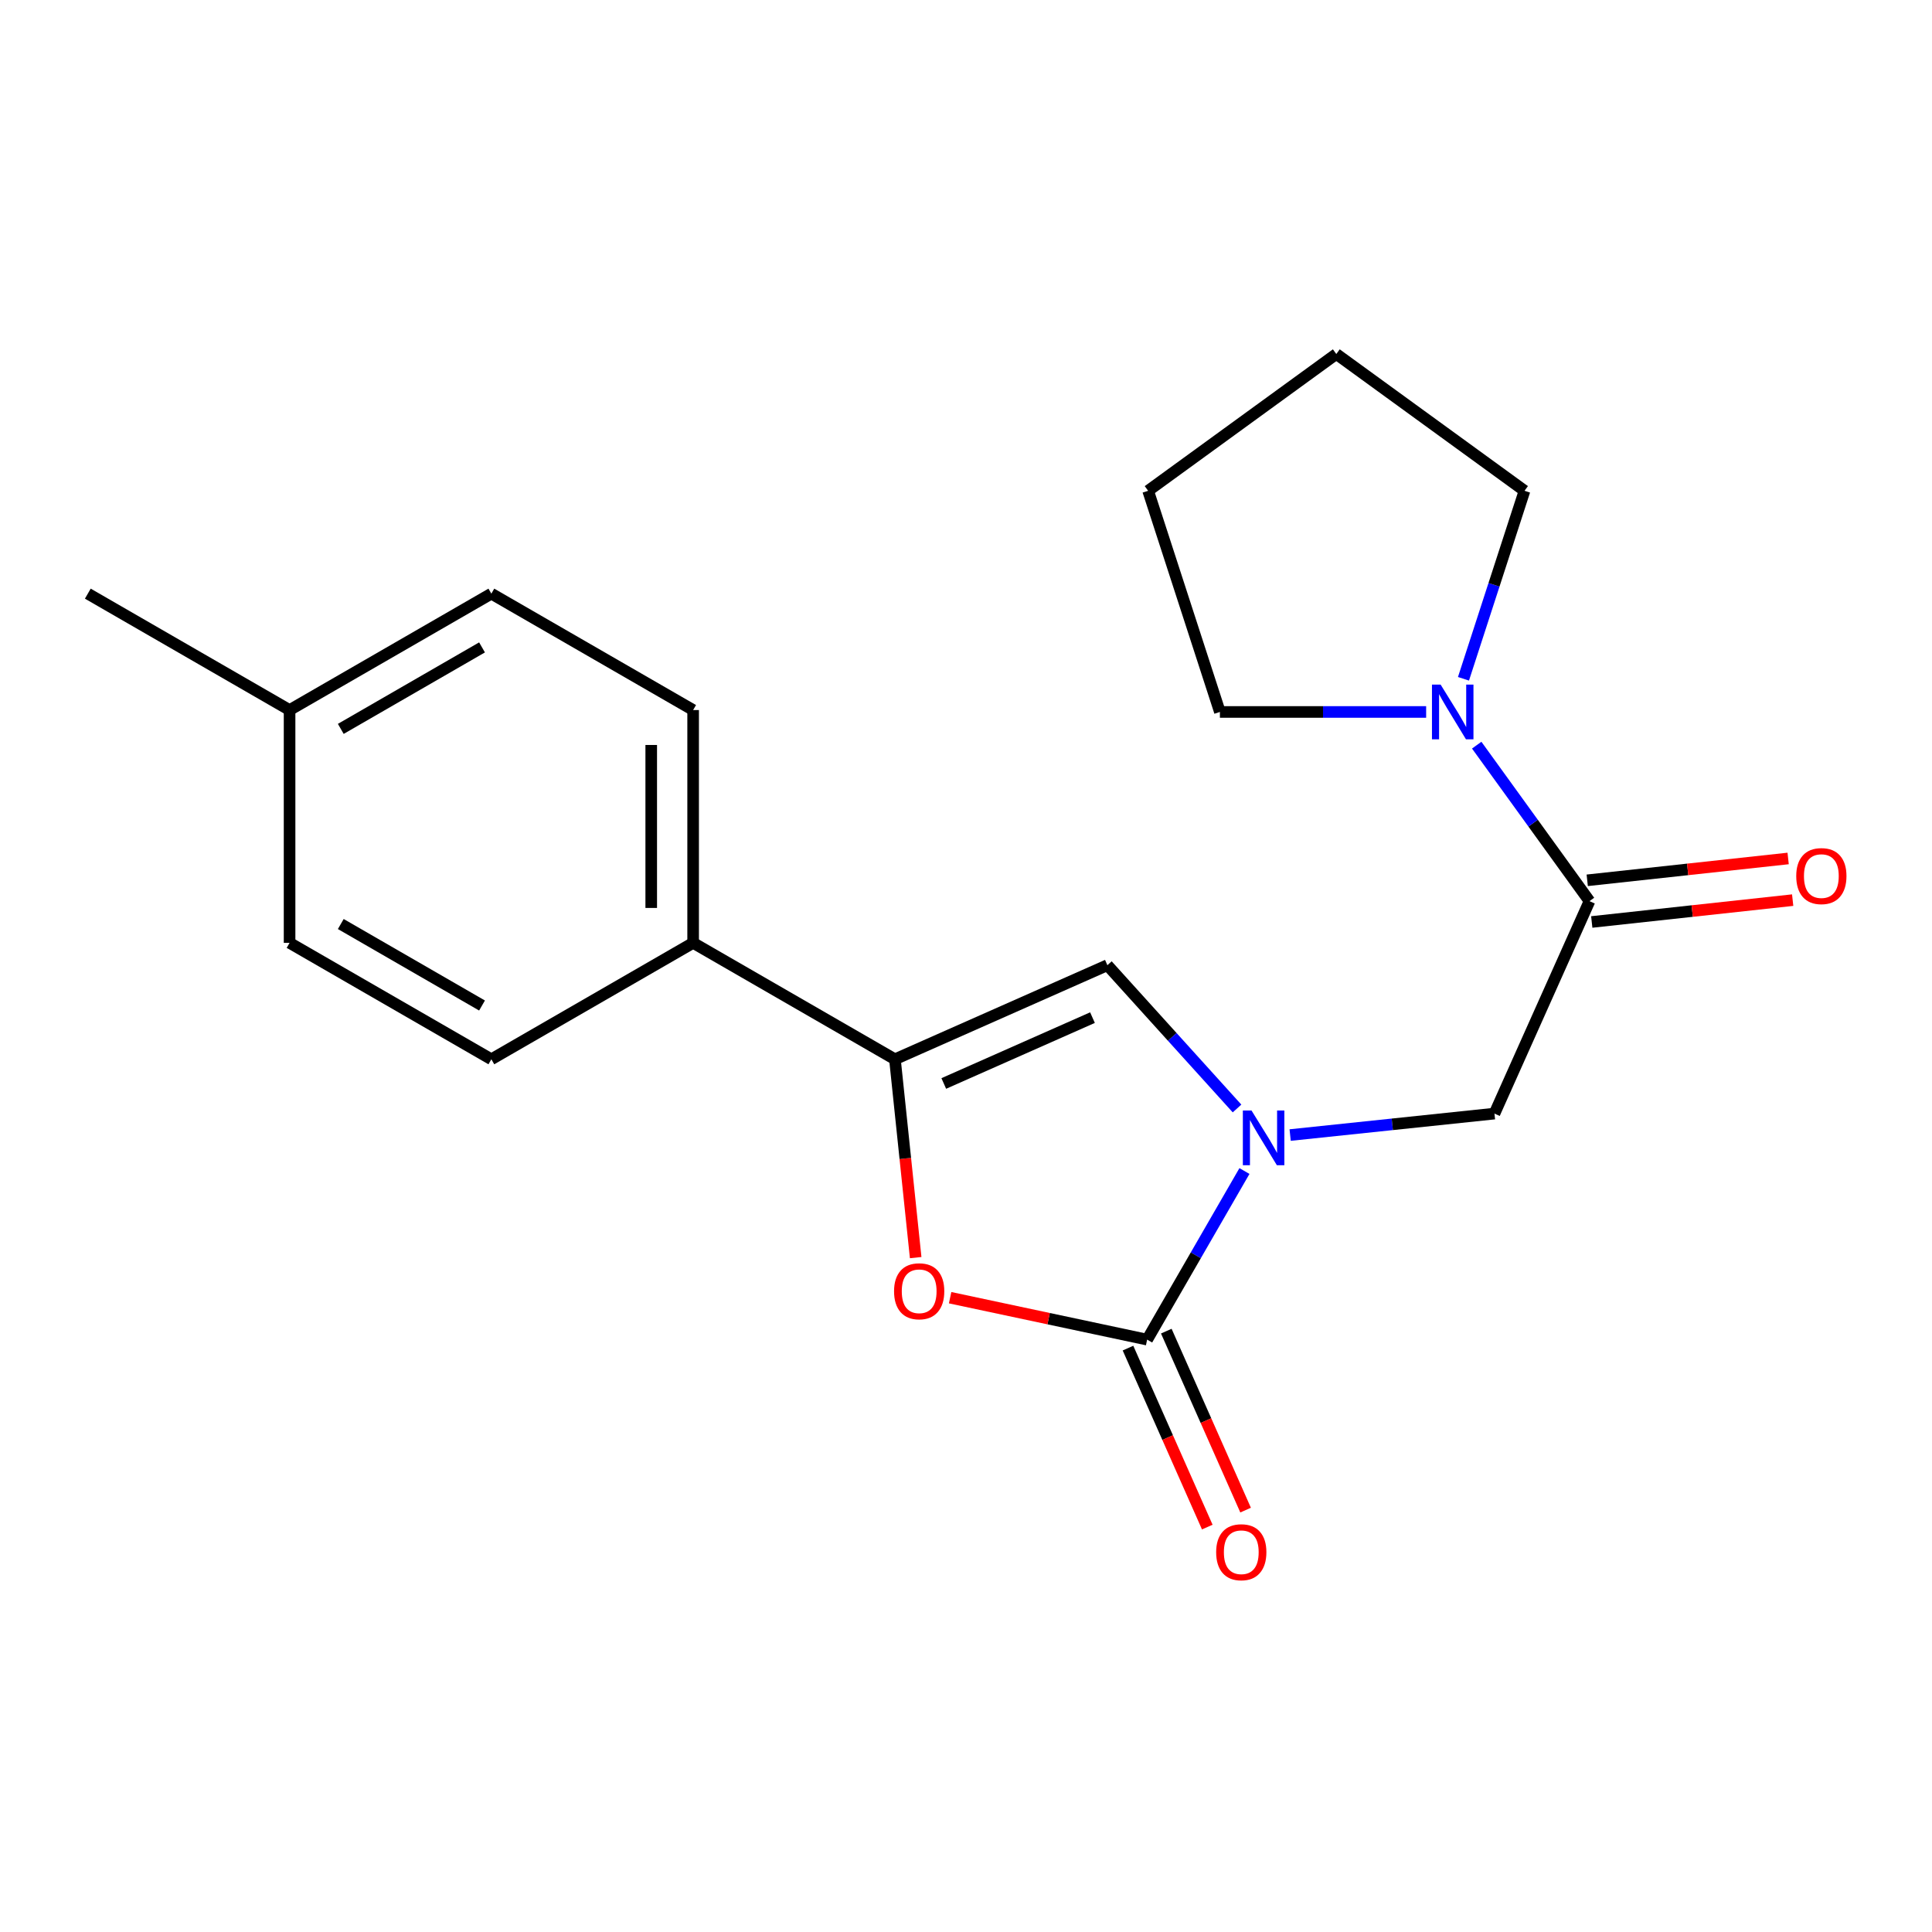 <?xml version='1.0' encoding='iso-8859-1'?>
<svg version='1.1' baseProfile='full'
              xmlns='http://www.w3.org/2000/svg'
                      xmlns:rdkit='http://www.rdkit.org/xml'
                      xmlns:xlink='http://www.w3.org/1999/xlink'
                  xml:space='preserve'
width='1000px' height='1000px' viewBox='0 0 1000 1000'>
<!-- END OF HEADER -->
<rect style='opacity:1.0;fill:#FFFFFF;stroke:none' width='1000' height='1000' x='0' y='0'> </rect>
<path class='bond-0' d='M 644.125,606.123 L 618.943,649.756' style='fill:none;fill-rule:evenodd;stroke:#0000FF;stroke-width:6px;stroke-linecap:butt;stroke-linejoin:miter;stroke-opacity:1' />
<path class='bond-0' d='M 618.943,649.756 L 593.761,693.389' style='fill:none;fill-rule:evenodd;stroke:#000000;stroke-width:6px;stroke-linecap:butt;stroke-linejoin:miter;stroke-opacity:1' />
<path class='bond-3' d='M 640.284,573.748 L 606.732,536.665' style='fill:none;fill-rule:evenodd;stroke:#0000FF;stroke-width:6px;stroke-linecap:butt;stroke-linejoin:miter;stroke-opacity:1' />
<path class='bond-3' d='M 606.732,536.665 L 573.179,499.582' style='fill:none;fill-rule:evenodd;stroke:#000000;stroke-width:6px;stroke-linecap:butt;stroke-linejoin:miter;stroke-opacity:1' />
<path class='bond-6' d='M 667.781,587.504 L 720.655,581.948' style='fill:none;fill-rule:evenodd;stroke:#0000FF;stroke-width:6px;stroke-linecap:butt;stroke-linejoin:miter;stroke-opacity:1' />
<path class='bond-6' d='M 720.655,581.948 L 773.529,576.392' style='fill:none;fill-rule:evenodd;stroke:#000000;stroke-width:6px;stroke-linecap:butt;stroke-linejoin:miter;stroke-opacity:1' />
<path class='bond-1' d='M 593.761,693.389 L 542.77,682.537' style='fill:none;fill-rule:evenodd;stroke:#000000;stroke-width:6px;stroke-linecap:butt;stroke-linejoin:miter;stroke-opacity:1' />
<path class='bond-1' d='M 542.77,682.537 L 491.779,671.685' style='fill:none;fill-rule:evenodd;stroke:#FF0000;stroke-width:6px;stroke-linecap:butt;stroke-linejoin:miter;stroke-opacity:1' />
<path class='bond-8' d='M 583.845,697.783 L 604.367,744.099' style='fill:none;fill-rule:evenodd;stroke:#000000;stroke-width:6px;stroke-linecap:butt;stroke-linejoin:miter;stroke-opacity:1' />
<path class='bond-8' d='M 604.367,744.099 L 624.888,790.416' style='fill:none;fill-rule:evenodd;stroke:#FF0000;stroke-width:6px;stroke-linecap:butt;stroke-linejoin:miter;stroke-opacity:1' />
<path class='bond-8' d='M 603.677,688.996 L 624.198,735.313' style='fill:none;fill-rule:evenodd;stroke:#000000;stroke-width:6px;stroke-linecap:butt;stroke-linejoin:miter;stroke-opacity:1' />
<path class='bond-8' d='M 624.198,735.313 L 644.72,781.629' style='fill:none;fill-rule:evenodd;stroke:#FF0000;stroke-width:6px;stroke-linecap:butt;stroke-linejoin:miter;stroke-opacity:1' />
<path class='bond-20' d='M 473.951,650.94 L 468.585,599.609' style='fill:none;fill-rule:evenodd;stroke:#FF0000;stroke-width:6px;stroke-linecap:butt;stroke-linejoin:miter;stroke-opacity:1' />
<path class='bond-20' d='M 468.585,599.609 L 463.219,548.278' style='fill:none;fill-rule:evenodd;stroke:#000000;stroke-width:6px;stroke-linecap:butt;stroke-linejoin:miter;stroke-opacity:1' />
<path class='bond-2' d='M 463.219,548.278 L 573.179,499.582' style='fill:none;fill-rule:evenodd;stroke:#000000;stroke-width:6px;stroke-linecap:butt;stroke-linejoin:miter;stroke-opacity:1' />
<path class='bond-2' d='M 488.496,560.807 L 565.468,526.72' style='fill:none;fill-rule:evenodd;stroke:#000000;stroke-width:6px;stroke-linecap:butt;stroke-linejoin:miter;stroke-opacity:1' />
<path class='bond-7' d='M 463.219,548.278 L 358.766,488.026' style='fill:none;fill-rule:evenodd;stroke:#000000;stroke-width:6px;stroke-linecap:butt;stroke-linejoin:miter;stroke-opacity:1' />
<path class='bond-4' d='M 822.719,466.432 L 773.529,576.392' style='fill:none;fill-rule:evenodd;stroke:#000000;stroke-width:6px;stroke-linecap:butt;stroke-linejoin:miter;stroke-opacity:1' />
<path class='bond-5' d='M 822.719,466.432 L 793.532,426.061' style='fill:none;fill-rule:evenodd;stroke:#000000;stroke-width:6px;stroke-linecap:butt;stroke-linejoin:miter;stroke-opacity:1' />
<path class='bond-5' d='M 793.532,426.061 L 764.344,385.691' style='fill:none;fill-rule:evenodd;stroke:#0000FF;stroke-width:6px;stroke-linecap:butt;stroke-linejoin:miter;stroke-opacity:1' />
<path class='bond-9' d='M 823.892,477.213 L 875.888,471.559' style='fill:none;fill-rule:evenodd;stroke:#000000;stroke-width:6px;stroke-linecap:butt;stroke-linejoin:miter;stroke-opacity:1' />
<path class='bond-9' d='M 875.888,471.559 L 927.884,465.905' style='fill:none;fill-rule:evenodd;stroke:#FF0000;stroke-width:6px;stroke-linecap:butt;stroke-linejoin:miter;stroke-opacity:1' />
<path class='bond-9' d='M 821.547,455.65 L 873.543,449.995' style='fill:none;fill-rule:evenodd;stroke:#000000;stroke-width:6px;stroke-linecap:butt;stroke-linejoin:miter;stroke-opacity:1' />
<path class='bond-9' d='M 873.543,449.995 L 925.539,444.341' style='fill:none;fill-rule:evenodd;stroke:#FF0000;stroke-width:6px;stroke-linecap:butt;stroke-linejoin:miter;stroke-opacity:1' />
<path class='bond-15' d='M 757.496,351.341 L 773.291,302.686' style='fill:none;fill-rule:evenodd;stroke:#0000FF;stroke-width:6px;stroke-linecap:butt;stroke-linejoin:miter;stroke-opacity:1' />
<path class='bond-15' d='M 773.291,302.686 L 789.086,254.031' style='fill:none;fill-rule:evenodd;stroke:#000000;stroke-width:6px;stroke-linecap:butt;stroke-linejoin:miter;stroke-opacity:1' />
<path class='bond-16' d='M 738.17,368.51 L 684.794,368.51' style='fill:none;fill-rule:evenodd;stroke:#0000FF;stroke-width:6px;stroke-linecap:butt;stroke-linejoin:miter;stroke-opacity:1' />
<path class='bond-16' d='M 684.794,368.51 L 631.419,368.51' style='fill:none;fill-rule:evenodd;stroke:#000000;stroke-width:6px;stroke-linecap:butt;stroke-linejoin:miter;stroke-opacity:1' />
<path class='bond-10' d='M 358.766,488.026 L 358.766,367.522' style='fill:none;fill-rule:evenodd;stroke:#000000;stroke-width:6px;stroke-linecap:butt;stroke-linejoin:miter;stroke-opacity:1' />
<path class='bond-10' d='M 337.075,469.95 L 337.075,385.597' style='fill:none;fill-rule:evenodd;stroke:#000000;stroke-width:6px;stroke-linecap:butt;stroke-linejoin:miter;stroke-opacity:1' />
<path class='bond-11' d='M 358.766,488.026 L 254.325,548.278' style='fill:none;fill-rule:evenodd;stroke:#000000;stroke-width:6px;stroke-linecap:butt;stroke-linejoin:miter;stroke-opacity:1' />
<path class='bond-12' d='M 358.766,367.522 L 254.325,307.27' style='fill:none;fill-rule:evenodd;stroke:#000000;stroke-width:6px;stroke-linecap:butt;stroke-linejoin:miter;stroke-opacity:1' />
<path class='bond-13' d='M 254.325,548.278 L 149.884,488.026' style='fill:none;fill-rule:evenodd;stroke:#000000;stroke-width:6px;stroke-linecap:butt;stroke-linejoin:miter;stroke-opacity:1' />
<path class='bond-13' d='M 249.497,520.452 L 176.389,478.275' style='fill:none;fill-rule:evenodd;stroke:#000000;stroke-width:6px;stroke-linecap:butt;stroke-linejoin:miter;stroke-opacity:1' />
<path class='bond-14' d='M 254.325,307.27 L 149.884,367.522' style='fill:none;fill-rule:evenodd;stroke:#000000;stroke-width:6px;stroke-linecap:butt;stroke-linejoin:miter;stroke-opacity:1' />
<path class='bond-14' d='M 249.497,335.096 L 176.389,377.272' style='fill:none;fill-rule:evenodd;stroke:#000000;stroke-width:6px;stroke-linecap:butt;stroke-linejoin:miter;stroke-opacity:1' />
<path class='bond-22' d='M 149.884,488.026 L 149.884,367.522' style='fill:none;fill-rule:evenodd;stroke:#000000;stroke-width:6px;stroke-linecap:butt;stroke-linejoin:miter;stroke-opacity:1' />
<path class='bond-17' d='M 149.884,367.522 L 45.455,307.27' style='fill:none;fill-rule:evenodd;stroke:#000000;stroke-width:6px;stroke-linecap:butt;stroke-linejoin:miter;stroke-opacity:1' />
<path class='bond-18' d='M 789.086,254.031 L 691.671,183.235' style='fill:none;fill-rule:evenodd;stroke:#000000;stroke-width:6px;stroke-linecap:butt;stroke-linejoin:miter;stroke-opacity:1' />
<path class='bond-19' d='M 631.419,368.51 L 594.267,254.031' style='fill:none;fill-rule:evenodd;stroke:#000000;stroke-width:6px;stroke-linecap:butt;stroke-linejoin:miter;stroke-opacity:1' />
<path class='bond-21' d='M 691.671,183.235 L 594.267,254.031' style='fill:none;fill-rule:evenodd;stroke:#000000;stroke-width:6px;stroke-linecap:butt;stroke-linejoin:miter;stroke-opacity:1' />
<path  class='atom-0' d='M 647.777 574.788
L 657.057 589.788
Q 657.977 591.268, 659.457 593.948
Q 660.937 596.628, 661.017 596.788
L 661.017 574.788
L 664.777 574.788
L 664.777 603.108
L 660.897 603.108
L 650.937 586.708
Q 649.777 584.788, 648.537 582.588
Q 647.337 580.388, 646.977 579.708
L 646.977 603.108
L 643.297 603.108
L 643.297 574.788
L 647.777 574.788
' fill='#0000FF'/>
<path  class='atom-2' d='M 462.763 668.356
Q 462.763 661.556, 466.123 657.756
Q 469.483 653.956, 475.763 653.956
Q 482.043 653.956, 485.403 657.756
Q 488.763 661.556, 488.763 668.356
Q 488.763 675.236, 485.363 679.156
Q 481.963 683.036, 475.763 683.036
Q 469.523 683.036, 466.123 679.156
Q 462.763 675.276, 462.763 668.356
M 475.763 679.836
Q 480.083 679.836, 482.403 676.956
Q 484.763 674.036, 484.763 668.356
Q 484.763 662.796, 482.403 659.996
Q 480.083 657.156, 475.763 657.156
Q 471.443 657.156, 469.083 659.956
Q 466.763 662.756, 466.763 668.356
Q 466.763 674.076, 469.083 676.956
Q 471.443 679.836, 475.763 679.836
' fill='#FF0000'/>
<path  class='atom-6' d='M 745.663 354.35
L 754.943 369.35
Q 755.863 370.83, 757.343 373.51
Q 758.823 376.19, 758.903 376.35
L 758.903 354.35
L 762.663 354.35
L 762.663 382.67
L 758.783 382.67
L 748.823 366.27
Q 747.663 364.35, 746.423 362.15
Q 745.223 359.95, 744.863 359.27
L 744.863 382.67
L 741.183 382.67
L 741.183 354.35
L 745.663 354.35
' fill='#0000FF'/>
<path  class='atom-9' d='M 629.481 803.429
Q 629.481 796.629, 632.841 792.829
Q 636.201 789.029, 642.481 789.029
Q 648.761 789.029, 652.121 792.829
Q 655.481 796.629, 655.481 803.429
Q 655.481 810.309, 652.081 814.229
Q 648.681 818.109, 642.481 818.109
Q 636.241 818.109, 632.841 814.229
Q 629.481 810.349, 629.481 803.429
M 642.481 814.909
Q 646.801 814.909, 649.121 812.029
Q 651.481 809.109, 651.481 803.429
Q 651.481 797.869, 649.121 795.069
Q 646.801 792.229, 642.481 792.229
Q 638.161 792.229, 635.801 795.029
Q 633.481 797.829, 633.481 803.429
Q 633.481 809.149, 635.801 812.029
Q 638.161 814.909, 642.481 814.909
' fill='#FF0000'/>
<path  class='atom-10' d='M 929.729 453.461
Q 929.729 446.661, 933.089 442.861
Q 936.449 439.061, 942.729 439.061
Q 949.009 439.061, 952.369 442.861
Q 955.729 446.661, 955.729 453.461
Q 955.729 460.341, 952.329 464.261
Q 948.929 468.141, 942.729 468.141
Q 936.489 468.141, 933.089 464.261
Q 929.729 460.381, 929.729 453.461
M 942.729 464.941
Q 947.049 464.941, 949.369 462.061
Q 951.729 459.141, 951.729 453.461
Q 951.729 447.901, 949.369 445.101
Q 947.049 442.261, 942.729 442.261
Q 938.409 442.261, 936.049 445.061
Q 933.729 447.861, 933.729 453.461
Q 933.729 459.181, 936.049 462.061
Q 938.409 464.941, 942.729 464.941
' fill='#FF0000'/>
</svg>
